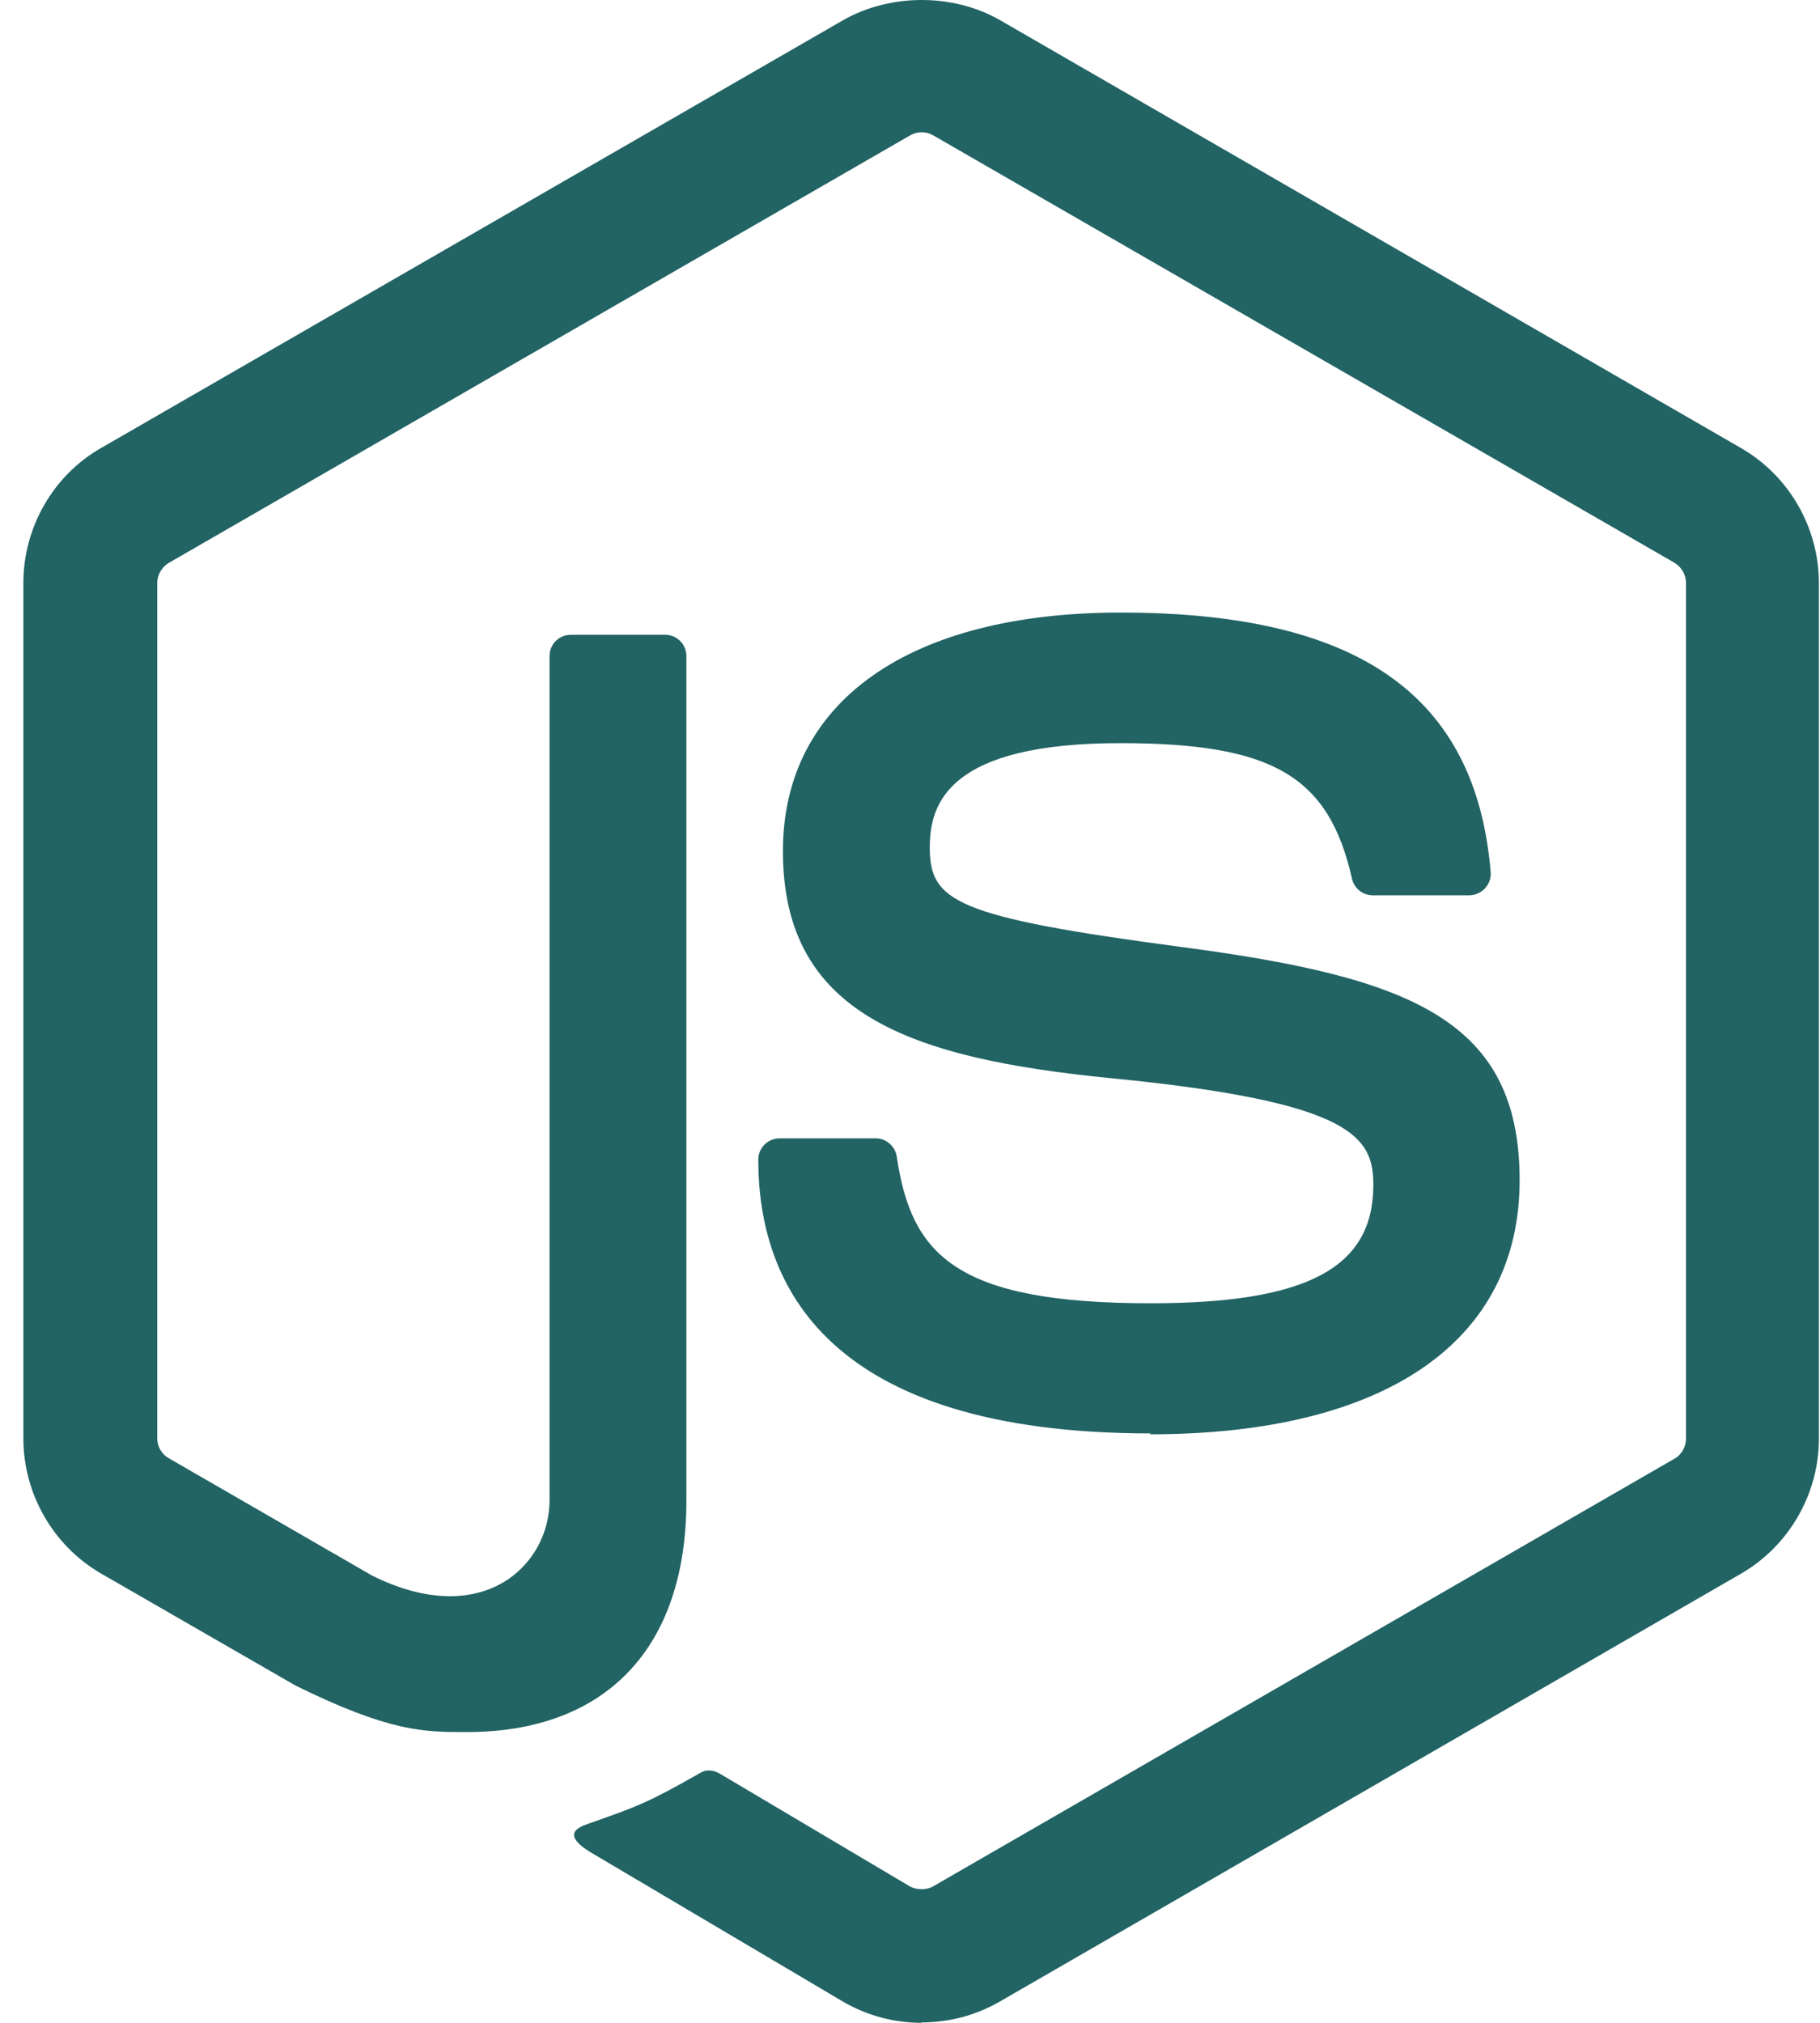 <svg width="45" height="50" viewBox="0 0 45 50" fill="none" xmlns="http://www.w3.org/2000/svg">
<path d="M22.784 50C22.114 50 21.448 49.824 20.861 49.486L14.739 45.865C13.824 45.354 14.27 45.173 14.572 45.069C15.791 44.643 16.039 44.547 17.34 43.808C17.477 43.73 17.656 43.758 17.796 43.84L22.499 46.629C22.669 46.72 22.91 46.72 23.068 46.629L41.407 36.053C41.577 35.957 41.687 35.76 41.687 35.558V14.415C41.687 14.204 41.577 14.017 41.403 13.911L23.071 3.344C22.901 3.244 22.677 3.244 22.507 3.344L4.178 13.911C4.001 14.012 3.888 14.209 3.888 14.411V35.553C3.888 35.755 3.998 35.947 4.173 36.044L9.195 38.942C11.921 40.304 13.588 38.699 13.588 37.085V16.218C13.588 15.92 13.822 15.69 14.12 15.69H16.443C16.732 15.69 16.971 15.92 16.971 16.218V37.094C16.971 40.726 14.988 42.813 11.54 42.813C10.48 42.813 9.644 42.813 7.312 41.666L2.502 38.896C1.313 38.209 0.578 36.924 0.578 35.553V14.411C0.578 13.035 1.313 11.751 2.502 11.072L20.859 0.492C22.02 -0.164 23.563 -0.164 24.715 0.492L43.05 11.077C44.234 11.76 44.973 13.04 44.973 14.415V35.558C44.973 36.929 44.234 38.209 43.05 38.896L24.715 49.477C24.128 49.816 23.462 49.99 22.783 49.99" fill="#226364"/>
<path d="M28.456 35.431C20.431 35.431 18.749 31.751 18.749 28.665C18.749 28.371 18.986 28.137 19.28 28.137H21.649C21.91 28.137 22.131 28.328 22.172 28.586C22.53 30.997 23.595 32.214 28.447 32.214C32.313 32.214 33.956 31.341 33.956 29.294C33.956 28.115 33.488 27.239 27.483 26.652C22.461 26.157 19.358 25.051 19.358 21.038C19.358 17.342 22.48 15.141 27.708 15.141C33.58 15.141 36.49 17.177 36.857 21.552C36.871 21.703 36.816 21.85 36.715 21.96C36.614 22.066 36.472 22.13 36.325 22.13H33.942C33.694 22.13 33.479 21.956 33.428 21.717C32.854 19.181 31.468 18.369 27.699 18.369C23.48 18.369 22.989 19.837 22.989 20.938C22.989 22.272 23.568 22.662 29.26 23.414C34.897 24.162 37.573 25.216 37.573 29.174C37.573 33.164 34.241 35.453 28.429 35.453" fill="#226364"/>
</svg>
